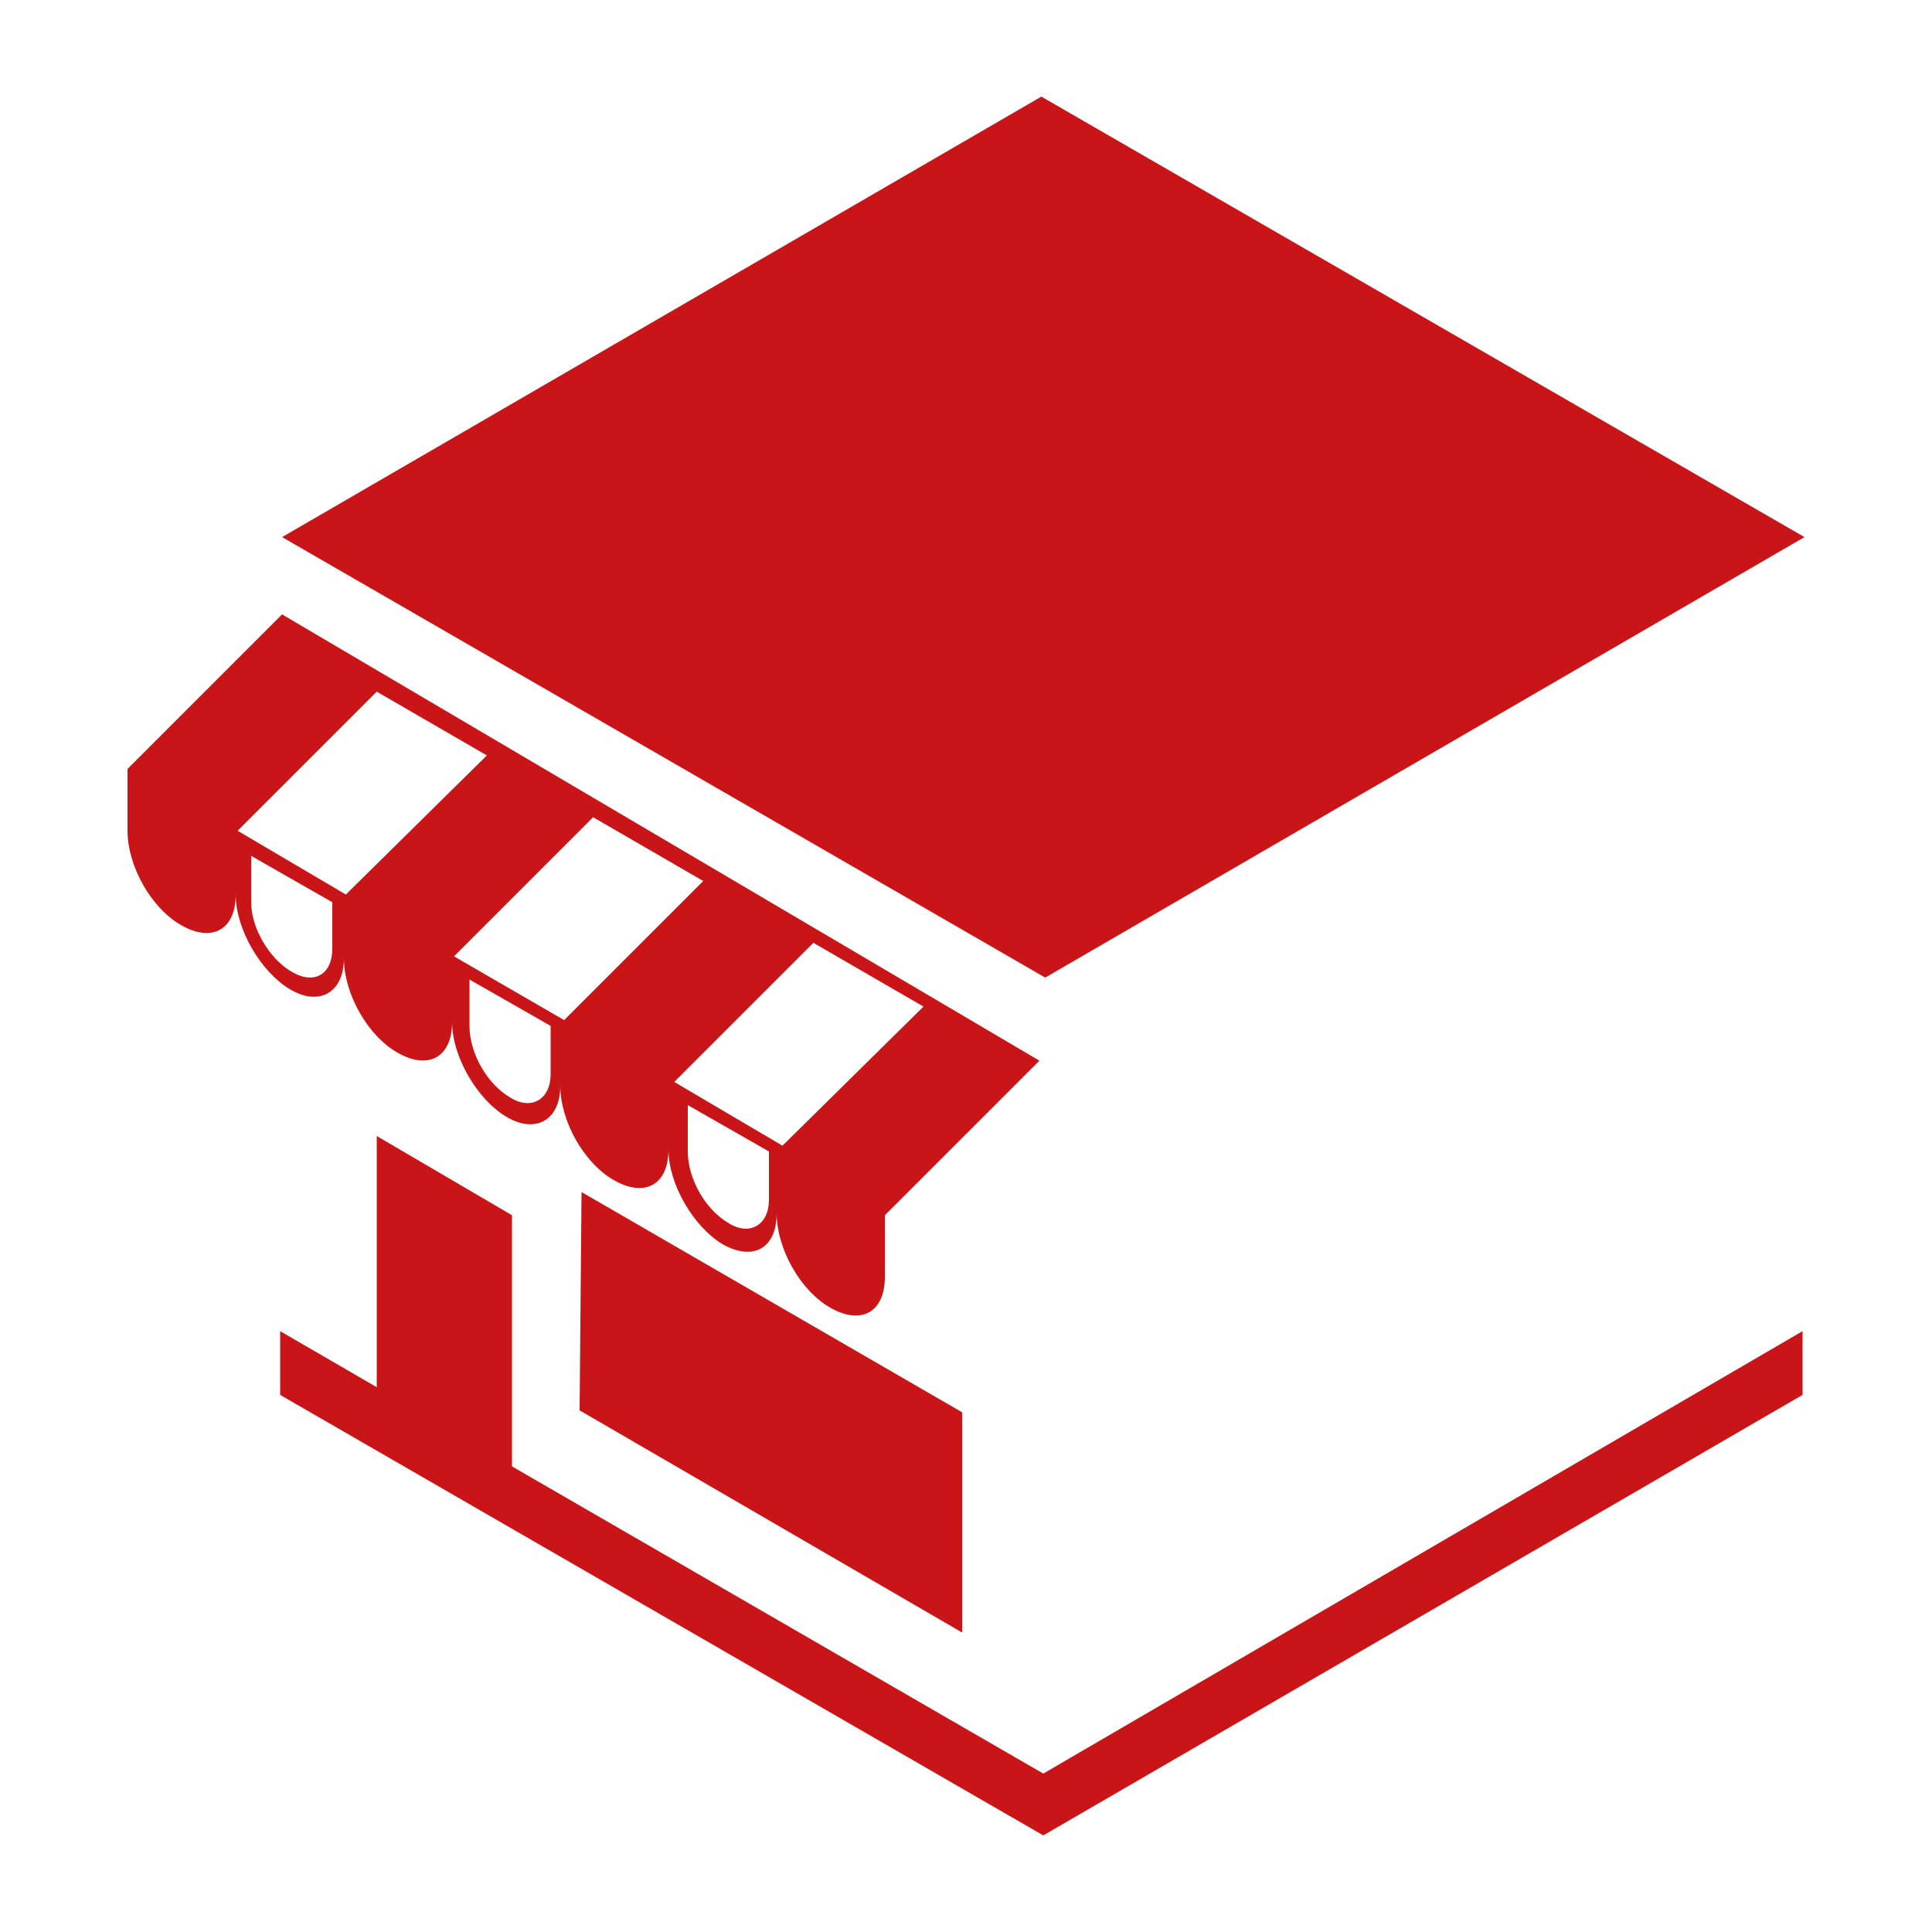 <svg xmlns="http://www.w3.org/2000/svg" xmlns:xlink="http://www.w3.org/1999/xlink" id="Layer_1" x="0px" y="0px" viewBox="0 0 100 100" style="enable-background:new 0 0 100 100;" xml:space="preserve">
<style type="text/css">
	.st0{fill:#CA1518;}
</style>
<polygon class="st0" points="54,91.8 26.5,75.9 26.5,62.9 19.5,58.8 19.5,71.8 14.5,68.9 14.5,72.2 54,95 93.3,72.2 93.3,68.9 "></polygon>
<polygon class="st0" points="49.8,73.1 49.8,84.5 30,73 30.1,61.7 "></polygon>
<polygon class="st0" points="53.9,5 14.6,27.8 54.1,50.6 93.4,27.8 "></polygon>
<path class="st0" d="M14.6,31.8l-8,8V43c0,1.8,1.2,4,2.8,4.9s2.8,0.2,2.8-1.6c0,1.8,1.3,4,2.8,4.9s2.8,0.2,2.8-1.6  c0,1.8,1.2,4,2.8,4.9s2.8,0.2,2.8-1.6c0,1.8,1.3,4,2.8,4.9S29,58,29,56.2c0,1.8,1.2,4,2.8,4.9c1.6,0.9,2.8,0.2,2.8-1.6  c0,1.8,1.3,4,2.8,4.9c1.6,0.9,2.8,0.2,2.8-1.6c0,1.8,1.2,4,2.8,4.9s2.8,0.2,2.8-1.6v-3.2l8-8L14.6,31.8z M17.2,49.1  c0,1.3-0.9,1.9-2.1,1.2S13,48,13,46.7v-2.4l4.2,2.4V49.1z M17.9,46.3L12.3,43l7.2-7.2l5.7,3.3L17.9,46.3z M28.5,55.6  c0,1.3-1,1.9-2.1,1.2c-1.2-0.7-2.1-2.3-2.1-3.7v-2.4l4.2,2.4V55.6z M29.2,52.8l-5.7-3.3l7.2-7.2l5.7,3.3L29.2,52.8z M39.8,62.1  c0,1.3-1,1.9-2.1,1.2c-1.2-0.7-2.1-2.3-2.1-3.7v-2.4l4.2,2.4L39.8,62.1z M40.5,59.3L34.9,56l7.2-7.2l5.7,3.3L40.5,59.3z"></path>
</svg>